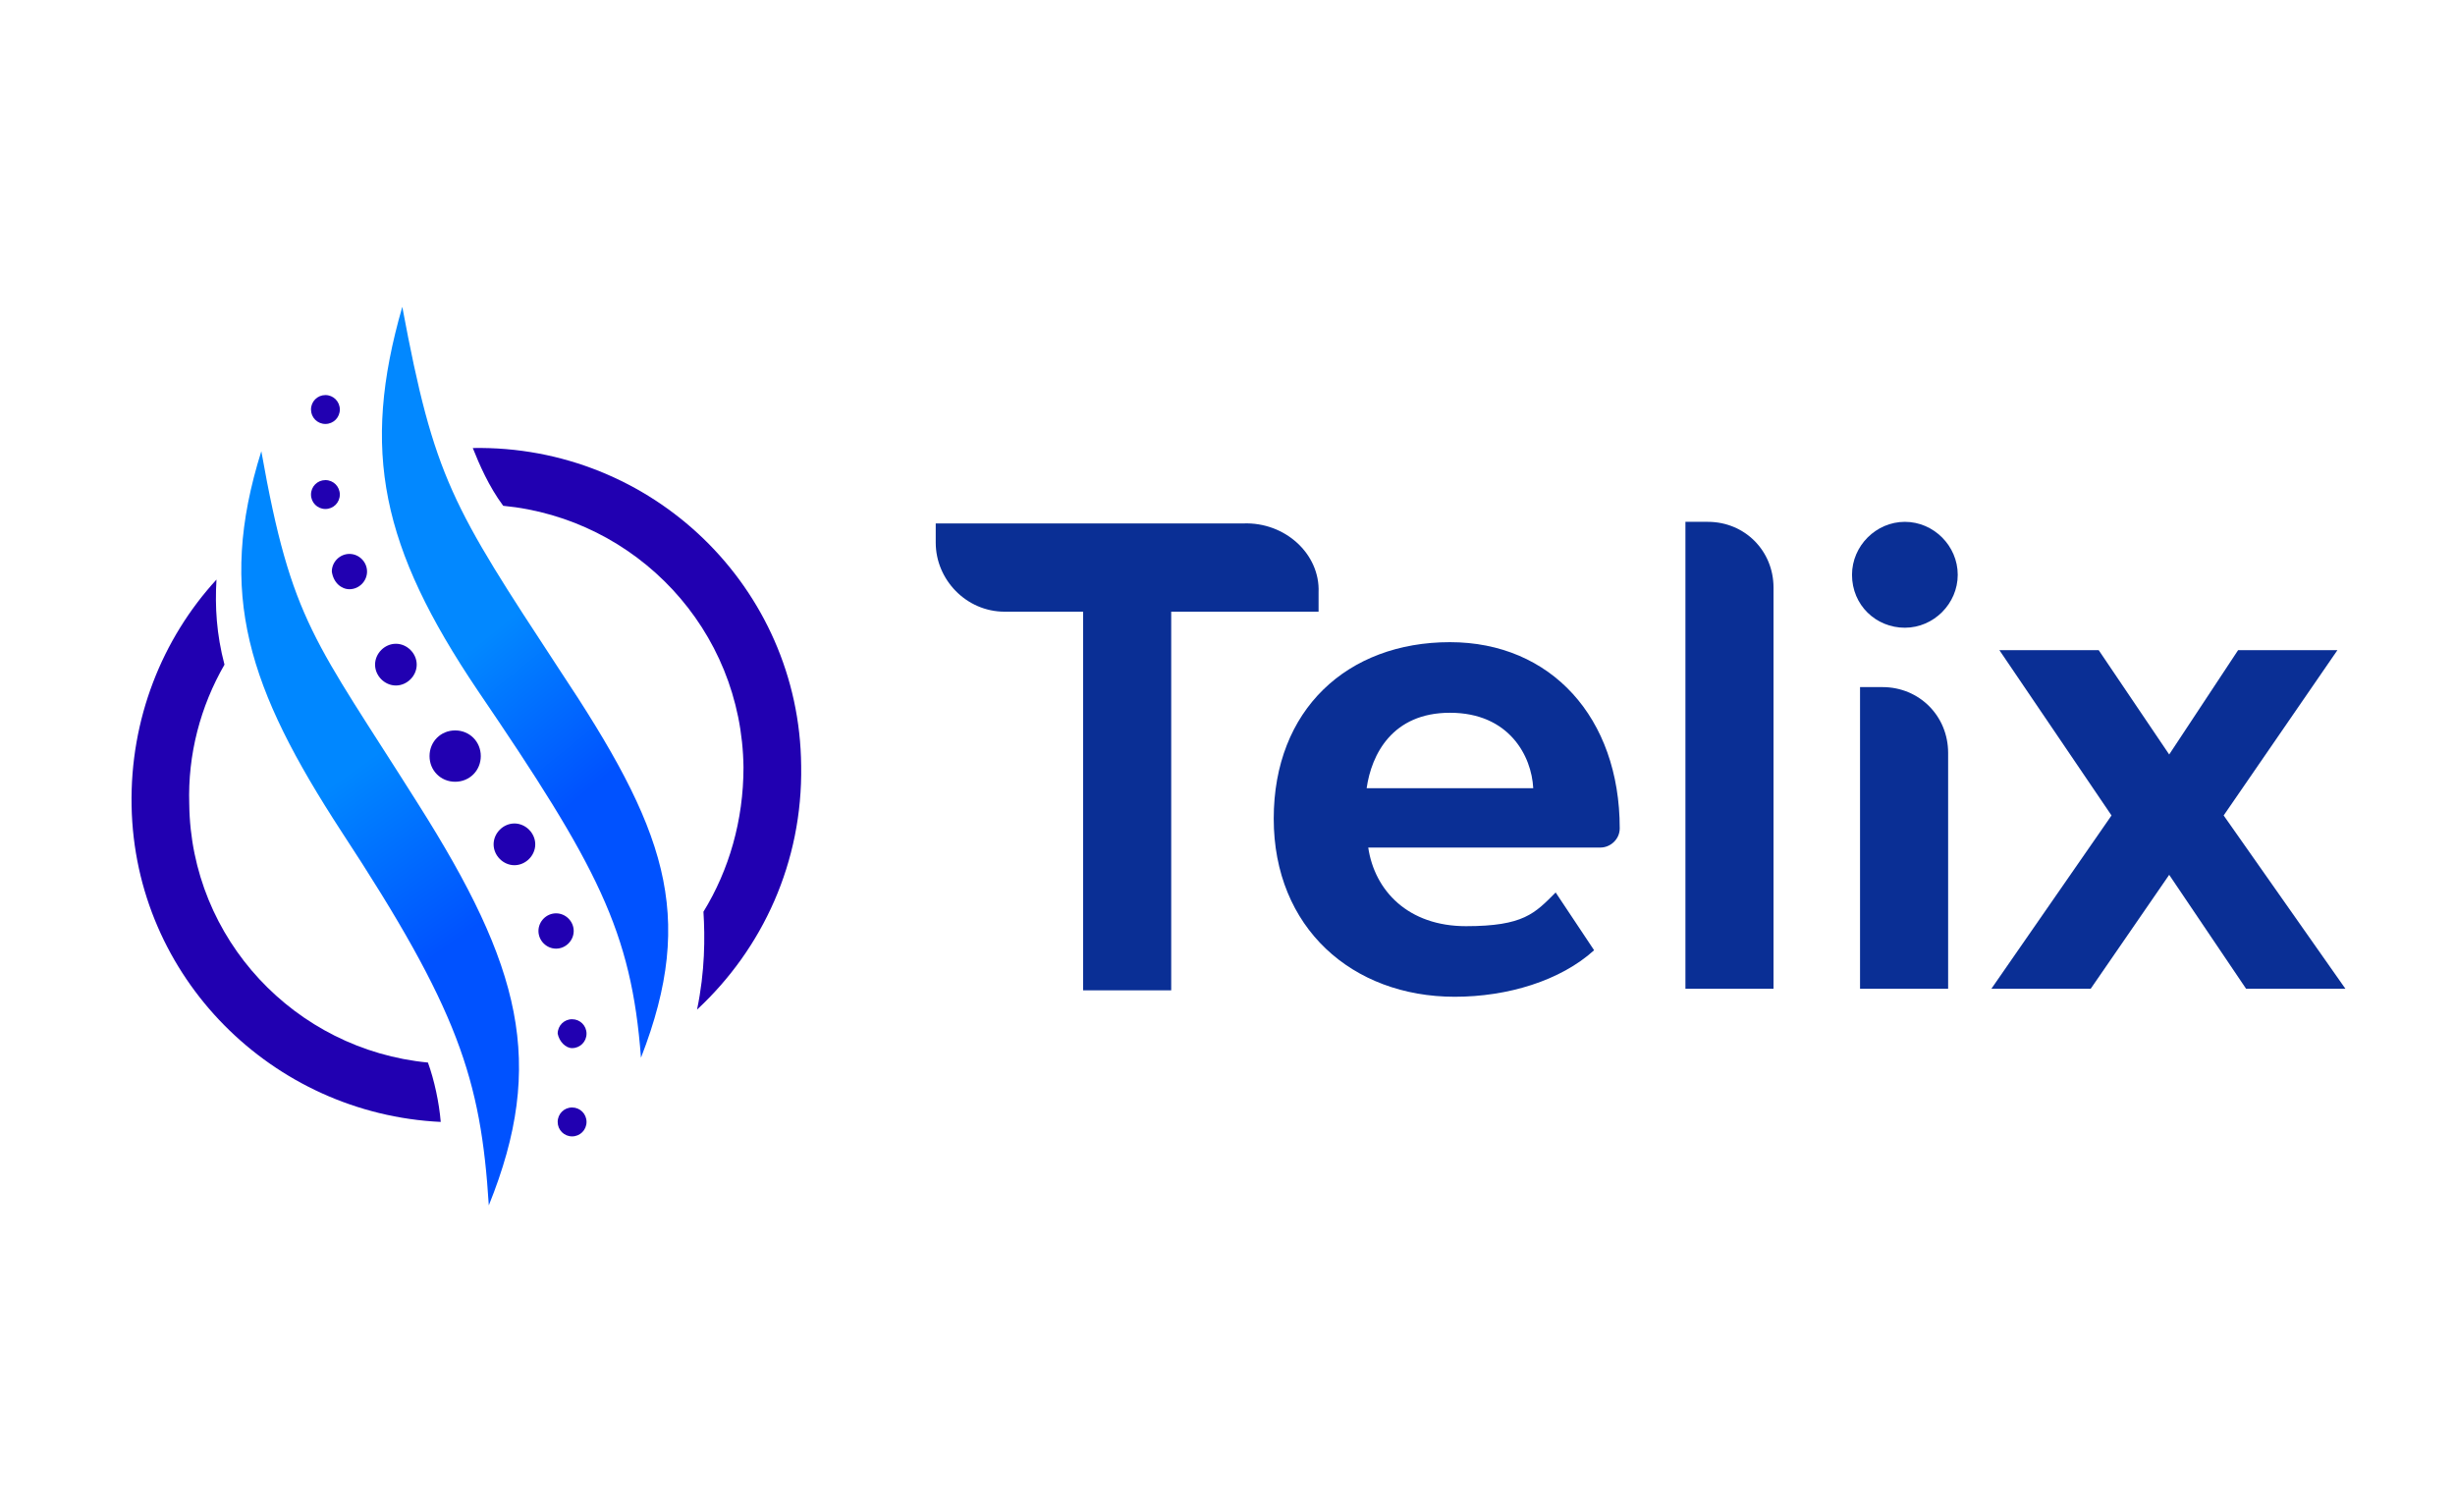 <?xml version="1.0" encoding="UTF-8"?>
<svg width="112px" height="69px" viewBox="0 0 112 69" version="1.1" xmlns="http://www.w3.org/2000/svg" xmlns:xlink="http://www.w3.org/1999/xlink">
    <title>Telix_Color</title>
    <defs>
        <linearGradient x1="46.444%" y1="40.602%" x2="56.595%" y2="68.469%" id="linearGradient-1">
            <stop stop-color="#0288FF" offset="0%"></stop>
            <stop stop-color="#0052FF" offset="100%"></stop>
        </linearGradient>
        <linearGradient x1="46.913%" y1="40.581%" x2="55.972%" y2="69.997%" id="linearGradient-2">
            <stop stop-color="#0087FF" offset="0%"></stop>
            <stop stop-color="#0052FF" offset="100%"></stop>
        </linearGradient>
    </defs>
    <g id="Ideation/Assets" stroke="none" stroke-width="1" fill="none" fill-rule="evenodd">
        <g id="Telix_Color">
            <rect id="Rectangle" x="0" y="0" width="112" height="69"></rect>
            <g id="telix-logo-dark" transform="translate(6, 14)" fill-rule="nonzero">
                <path d="M2.634,22.696 C2.56,20.427 3.145,18.23 4.241,16.327 C3.876,14.936 3.803,13.691 3.876,12.446 C1.391,15.155 -0.07,18.816 0.003,22.77 C0.149,30.604 6.434,36.827 14.107,37.193 C14.034,36.314 13.815,35.289 13.523,34.484 C7.457,33.898 2.707,28.846 2.634,22.696 L2.634,22.696 Z" id="Path" fill="#2100B1"></path>
                <path d="M15.569,6.443 C15.569,6.443 15.569,6.443 15.569,6.443 C15.861,7.175 16.3,8.2 16.957,9.079 C23.023,9.664 27.846,14.716 27.919,21.012 C27.919,23.429 27.262,25.698 26.092,27.602 C26.165,28.773 26.165,30.311 25.8,32.068 C28.796,29.286 30.623,25.332 30.55,20.939 C30.477,12.812 23.754,6.296 15.569,6.443 L15.569,6.443 Z" id="Path" fill="#2100B1"></path>
                <path d="M12.353,0 C10.453,6.589 11.403,10.982 15.788,17.498 C21.269,25.552 22.804,28.48 23.242,34.264 C25.8,27.675 24.338,23.795 19.515,16.546 C14.619,9.079 13.815,7.834 12.353,0 Z" id="Path" fill="url(#linearGradient-1)"></path>
                <path d="M5.922,6.589 C3.876,13.105 5.338,17.425 9.576,23.941 C14.911,32.068 15.934,35.216 16.3,41 C18.93,34.484 17.761,30.091 13.084,22.696 C8.334,15.155 7.311,14.423 5.922,6.589 L5.922,6.589 Z" id="Path" fill="url(#linearGradient-2)"></path>
                <path d="M14.765,21.671 C15.423,21.671 15.934,21.159 15.934,20.5 C15.934,19.841 15.423,19.329 14.765,19.329 C14.107,19.329 13.596,19.841 13.596,20.5 C13.596,21.159 14.107,21.671 14.765,21.671 Z" id="Path" fill="#2100B1"></path>
                <path d="M12.061,17.279 C12.572,17.279 13.011,16.839 13.011,16.327 C13.011,15.814 12.572,15.375 12.061,15.375 C11.549,15.375 11.111,15.814 11.111,16.327 C11.111,16.839 11.549,17.279 12.061,17.279 Z" id="Path" fill="#2100B1"></path>
                <path d="M17.469,25.479 C17.98,25.479 18.419,25.039 18.419,24.527 C18.419,24.014 17.98,23.575 17.469,23.575 C16.957,23.575 16.519,24.014 16.519,24.527 C16.519,25.039 16.957,25.479 17.469,25.479 Z" id="Path" fill="#2100B1"></path>
                <path d="M9.942,12.886 C10.38,12.886 10.745,12.52 10.745,12.08 C10.745,11.641 10.38,11.275 9.942,11.275 C9.503,11.275 9.138,11.641 9.138,12.08 C9.211,12.593 9.576,12.886 9.942,12.886 Z" id="Path" fill="#2100B1"></path>
                <path d="M19.369,29.286 C19.807,29.286 20.173,28.92 20.173,28.48 C20.173,28.041 19.807,27.675 19.369,27.675 C18.93,27.675 18.565,28.041 18.565,28.48 C18.565,28.92 18.93,29.286 19.369,29.286 Z" id="Path" fill="#2100B1"></path>
                <path d="M8.845,9.225 C9.211,9.225 9.503,8.932 9.503,8.566 C9.503,8.2 9.211,7.907 8.845,7.907 C8.48,7.907 8.188,8.2 8.188,8.566 C8.188,8.932 8.48,9.225 8.845,9.225 Z" id="Path" fill="#2100B1"></path>
                <path d="M8.845,5.345 C9.211,5.345 9.503,5.052 9.503,4.686 C9.503,4.32 9.211,4.027 8.845,4.027 C8.48,4.027 8.188,4.32 8.188,4.686 C8.188,5.052 8.48,5.345 8.845,5.345 Z" id="Path" fill="#2100B1"></path>
                <path d="M20.1,33.825 C20.465,33.825 20.758,33.532 20.758,33.166 C20.758,32.8 20.465,32.507 20.1,32.507 C19.734,32.507 19.442,32.8 19.442,33.166 C19.515,33.532 19.807,33.825 20.1,33.825 Z" id="Path" fill="#2100B1"></path>
                <path d="M20.1,37.852 C20.465,37.852 20.758,37.559 20.758,37.193 C20.758,36.827 20.465,36.534 20.1,36.534 C19.734,36.534 19.442,36.827 19.442,37.193 C19.442,37.559 19.734,37.852 20.1,37.852 Z" id="Path" fill="#2100B1"></path>
                <path d="M60.148,15.302 C64.752,15.302 67.894,18.743 67.894,23.795 C67.894,24.307 67.456,24.673 67.018,24.673 L56.421,24.673 C56.713,26.65 58.248,28.261 60.879,28.261 C63.51,28.261 64.021,27.675 64.971,26.723 L66.725,29.359 C65.191,30.75 62.779,31.482 60.367,31.482 C55.69,31.482 52.109,28.334 52.109,23.355 C52.109,18.377 55.471,15.302 60.148,15.302 Z M56.348,21.964 L63.948,21.964 C63.875,20.5 62.852,18.523 60.148,18.523 C57.517,18.523 56.567,20.427 56.348,21.964 L56.348,21.964 Z" id="Shape" fill="#0A2F95"></path>
                <path d="M70.818,9.811 L71.914,9.811 C73.595,9.811 74.91,11.129 74.91,12.812 L74.91,31.116 L70.891,31.116 L70.891,9.811 L70.818,9.811 Z" id="Path" fill="#0A2F95"></path>
                <path d="M54.155,13.032 L54.155,13.911 L47.432,13.911 L47.432,31.189 L43.412,31.189 L43.412,13.911 L39.832,13.911 C38.078,13.911 36.689,12.446 36.689,10.762 L36.689,9.884 L50.721,9.884 C52.621,9.811 54.228,11.275 54.155,13.032 L54.155,13.032 Z" id="Path" fill="#0A2F95"></path>
                <path d="M78.491,12.227 C78.491,10.909 79.587,9.811 80.903,9.811 C82.218,9.811 83.314,10.909 83.314,12.227 C83.314,13.545 82.218,14.643 80.903,14.643 C79.587,14.643 78.491,13.618 78.491,12.227 Z" id="Path" fill="#0A2F95"></path>
                <path d="M78.857,17.352 L79.88,17.352 C81.561,17.352 82.876,18.67 82.876,20.354 L82.876,31.116 L78.857,31.116 L78.857,17.352 Z" id="Path" fill="#0A2F95"></path>
                <polygon id="Path" fill="#0A2F95" points="92.961 25.918 89.38 31.116 84.849 31.116 90.33 23.209 85.215 15.668 89.746 15.668 92.961 20.427 96.104 15.668 100.635 15.668 95.446 23.209 101 31.116 96.469 31.116"></polygon>
            </g>
        </g>
    </g>
</svg>